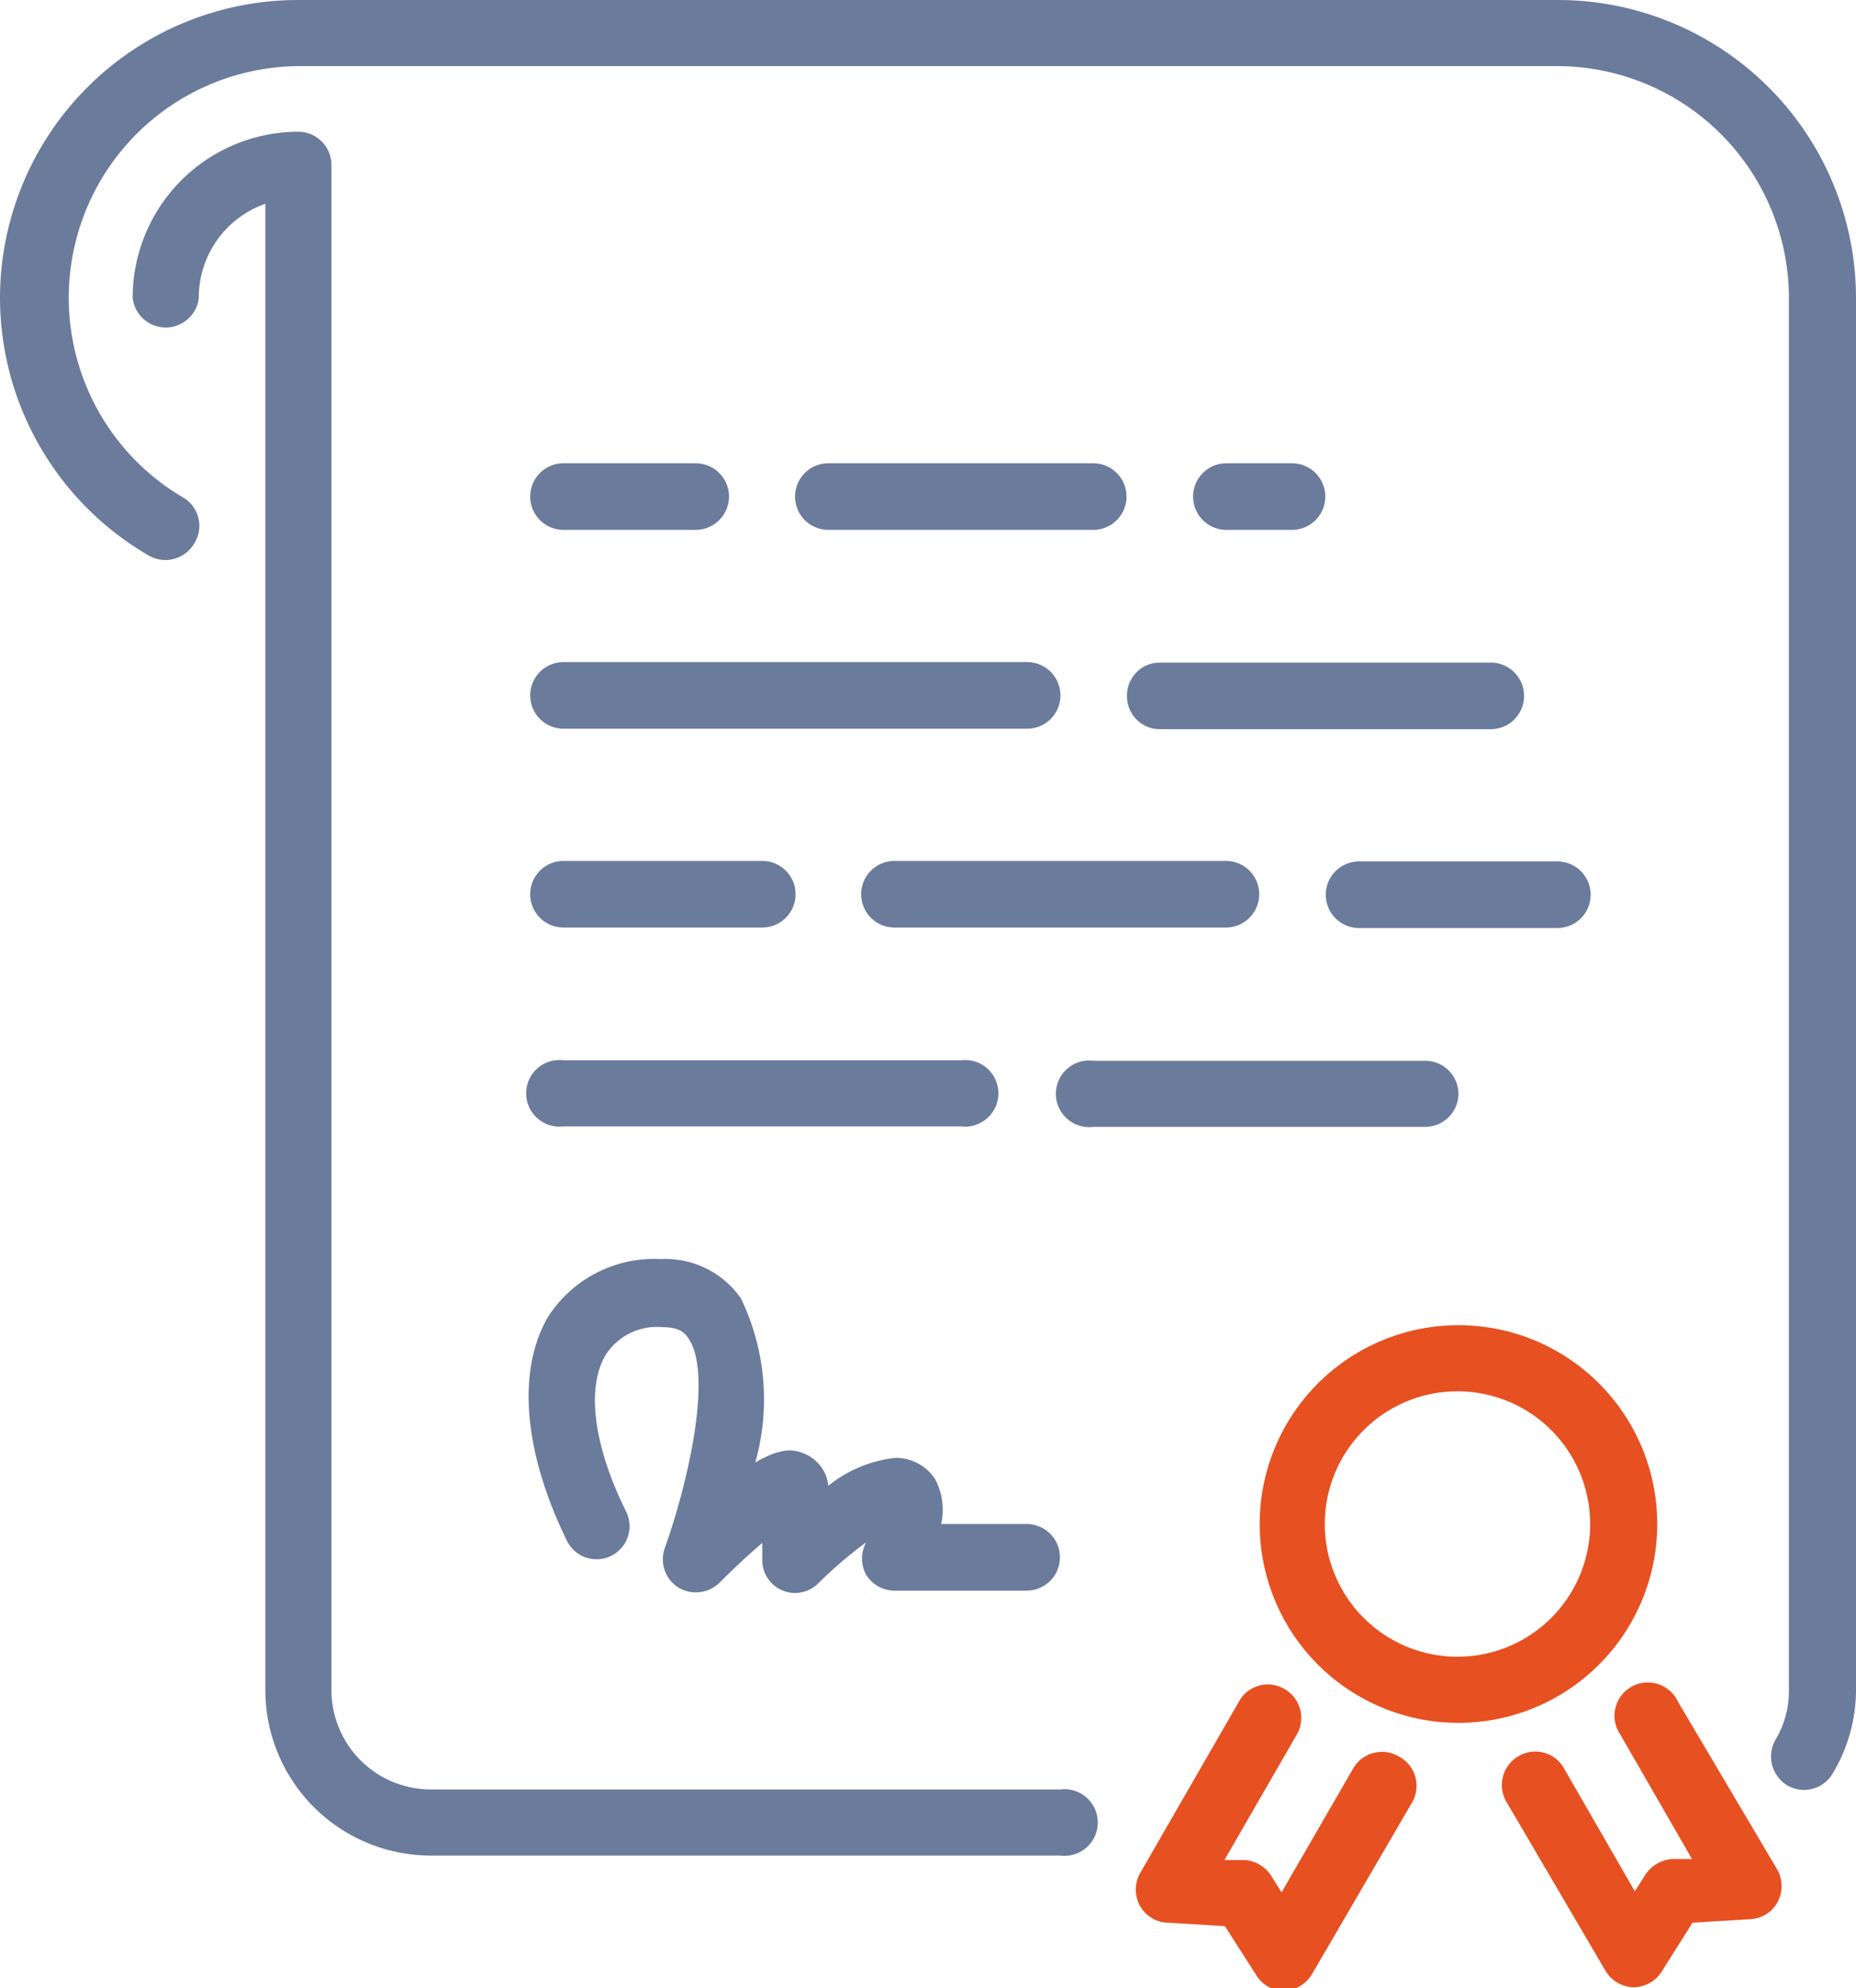 <svg id="Layer_1" data-name="Layer 1" xmlns="http://www.w3.org/2000/svg" viewBox="0 0 37.35 40"><defs><style>.cls-1{fill:#6b7b9c;}.cls-2{fill:#e75021;}</style></defs><path class="cls-1" d="M22.68,14a.66.66,0,0,0,.66.67H30a.67.67,0,0,0,0-1.34H23.34A.66.66,0,0,0,22.68,14Z"/><path class="cls-1" d="M26.68,18a.67.67,0,0,0,.66.67h4a.67.67,0,0,0,0-1.34h-4A.67.67,0,0,0,26.68,18Z"/><path class="cls-1" d="M26,10.66a.67.67,0,0,0,0-1.34H24.68a.67.67,0,1,0,0,1.34Z"/><path class="cls-1" d="M18,17.32a.67.67,0,1,0,0,1.34h6.67a.67.67,0,0,0,0-1.34Z"/><path class="cls-1" d="M21.34,36H8.67a2,2,0,0,1-2-2V3.32A.67.67,0,0,0,6,2.65,3.34,3.34,0,0,0,2.67,6,.67.67,0,0,0,4,6,2,2,0,0,1,5.34,4.1V34a3.33,3.33,0,0,0,3.33,3.33H21.34a.67.67,0,1,0,0-1.33Z"/><path class="cls-1" d="M11.34,14.66h9.33a.67.67,0,0,0,0-1.34H11.34a.67.67,0,1,0,0,1.34Z"/><path class="cls-1" d="M11.34,10.66H14a.67.67,0,0,0,0-1.34H11.34a.67.67,0,1,0,0,1.34Z"/><path class="cls-1" d="M22,9.32H16.67a.67.67,0,0,0,0,1.34H22a.67.67,0,1,0,0-1.34Z"/><path class="cls-1" d="M31.35,0H6A6,6,0,0,0,0,6H0a6,6,0,0,0,3,5.18.67.67,0,0,0,.91-.25A.66.66,0,0,0,3.67,10,4.66,4.66,0,0,1,6,1.33H31.35A4.67,4.67,0,0,1,36,6V34a1.9,1.9,0,0,1-.27,1,.68.68,0,0,0,.24.92.69.69,0,0,0,.34.09.67.67,0,0,0,.57-.33A3.27,3.27,0,0,0,37.35,34V6A6,6,0,0,0,31.35,0Z"/><path class="cls-2" d="M33.35,30.66a4,4,0,1,0-4,4A4,4,0,0,0,33.35,30.66Zm-4,2.67A2.67,2.67,0,1,1,32,30.66,2.67,2.67,0,0,1,29.35,33.33Z"/><path class="cls-2" d="M28.14,35.33a.67.67,0,0,0-.91.25l-1.44,2.49-.22-.35a.69.69,0,0,0-.52-.3l-.41,0,1.46-2.53a.67.67,0,0,0-.25-.91.66.66,0,0,0-.91.24l-2,3.47a.68.68,0,0,0,0,.65.66.66,0,0,0,.55.34l1.16.07.64,1a.65.65,0,0,0,.55.3h0a.68.68,0,0,0,.56-.33l2-3.43A.67.67,0,0,0,28.14,35.33Z"/><path class="cls-2" d="M33.77,34.24a.67.67,0,1,0-1.16.66l1.44,2.5-.41,0a.72.72,0,0,0-.52.3l-.22.35-1.43-2.48a.66.66,0,0,0-.91-.24.67.67,0,0,0-.25.91l2,3.41a.68.68,0,0,0,.56.33h0a.68.68,0,0,0,.56-.3l.63-1,1.16-.07a.66.66,0,0,0,.55-.34.68.68,0,0,0,0-.65Z"/><path class="cls-1" d="M11.34,18.66h4a.67.67,0,0,0,0-1.34h-4a.67.67,0,0,0,0,1.34Z"/><path class="cls-1" d="M11.34,22.66h8a.67.67,0,1,0,0-1.33h-8a.67.67,0,1,0,0,1.33Z"/><path class="cls-1" d="M11.41,31a.66.66,0,1,0,1.19-.59c-.66-1.33-.81-2.51-.4-3.17a1.23,1.23,0,0,1,1.14-.54c.32,0,.44.11.51.22.5.71,0,2.9-.47,4.22a.67.67,0,0,0,.26.79.68.68,0,0,0,.84-.09c.28-.28.59-.57.86-.8v.33a.66.66,0,0,0,1.14.47,8.38,8.38,0,0,1,.95-.81l0,0a.68.68,0,0,0,0,.65A.67.67,0,0,0,18,32h2.66a.67.67,0,0,0,0-1.34H18.94a1.32,1.32,0,0,0-.12-.9.94.94,0,0,0-.81-.43,2.6,2.6,0,0,0-1.34.56.79.79,0,0,0-.47-.64c-.18-.07-.41-.17-1,.17a4.68,4.68,0,0,0-.29-3.3,1.85,1.85,0,0,0-1.61-.79,2.54,2.54,0,0,0-2.27,1.16C10.4,27.57,10.53,29.2,11.41,31Z"/><path class="cls-1" d="M29.35,22a.67.67,0,0,0-.67-.66H22a.67.67,0,1,0,0,1.33h6.67A.67.67,0,0,0,29.35,22Z"/></svg>